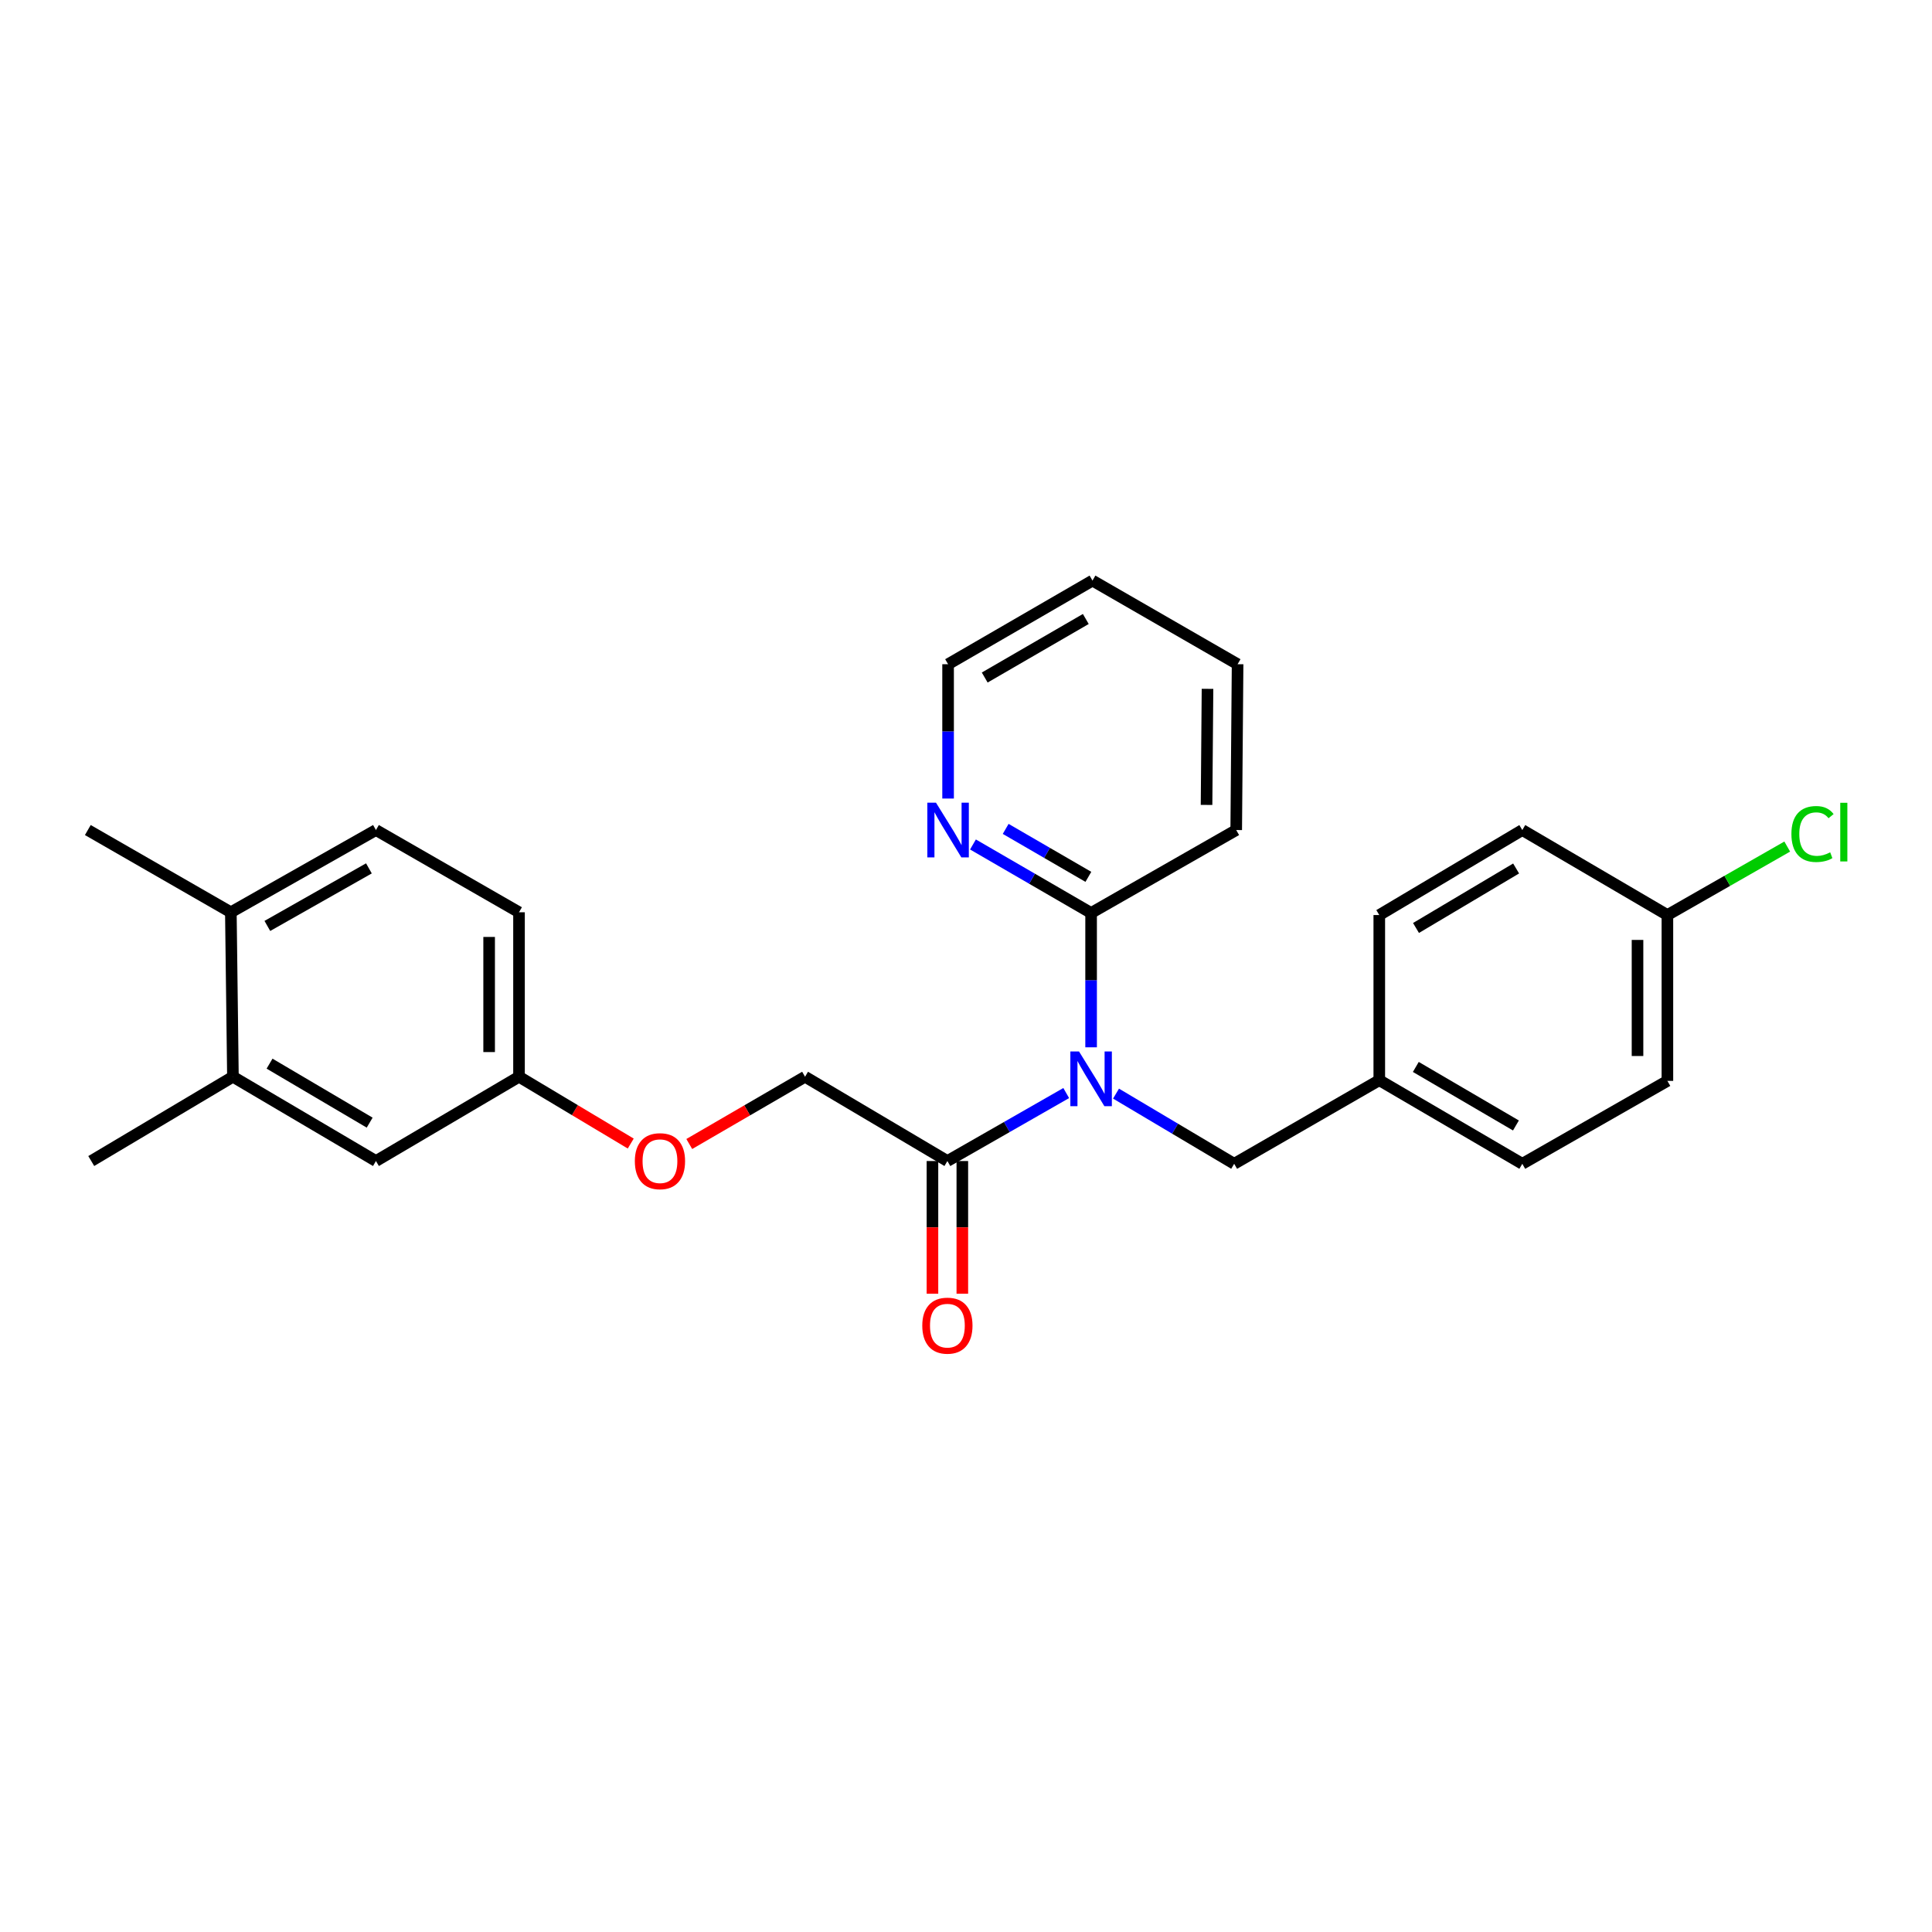 <?xml version='1.0' encoding='iso-8859-1'?>
<svg version='1.1' baseProfile='full'
              xmlns='http://www.w3.org/2000/svg'
                      xmlns:rdkit='http://www.rdkit.org/xml'
                      xmlns:xlink='http://www.w3.org/1999/xlink'
                  xml:space='preserve'
width='1000px' height='1000px' viewBox='0 0 1000 1000'>
<!-- END OF HEADER -->
<rect style='opacity:1.0;fill:#FFFFFF;stroke:none' width='1000' height='1000' x='0' y='0'> </rect>
<path class='bond-0' d='M 551.872,565.762 L 521.12,583.355' style='fill:none;fill-rule:evenodd;stroke:#0000FF;stroke-width:6px;stroke-linecap:butt;stroke-linejoin:miter;stroke-opacity:1' />
<path class='bond-0' d='M 521.12,583.355 L 490.368,600.947' style='fill:none;fill-rule:evenodd;stroke:#000000;stroke-width:6px;stroke-linecap:butt;stroke-linejoin:miter;stroke-opacity:1' />
<path class='bond-1' d='M 564.755,542.086 L 564.755,507.32' style='fill:none;fill-rule:evenodd;stroke:#0000FF;stroke-width:6px;stroke-linecap:butt;stroke-linejoin:miter;stroke-opacity:1' />
<path class='bond-1' d='M 564.755,507.32 L 564.755,472.553' style='fill:none;fill-rule:evenodd;stroke:#000000;stroke-width:6px;stroke-linecap:butt;stroke-linejoin:miter;stroke-opacity:1' />
<path class='bond-2' d='M 577.648,566.052 L 608.227,584.217' style='fill:none;fill-rule:evenodd;stroke:#0000FF;stroke-width:6px;stroke-linecap:butt;stroke-linejoin:miter;stroke-opacity:1' />
<path class='bond-2' d='M 608.227,584.217 L 638.807,602.382' style='fill:none;fill-rule:evenodd;stroke:#000000;stroke-width:6px;stroke-linecap:butt;stroke-linejoin:miter;stroke-opacity:1' />
<path class='bond-5' d='M 490.368,600.947 L 416.694,557.318' style='fill:none;fill-rule:evenodd;stroke:#000000;stroke-width:6px;stroke-linecap:butt;stroke-linejoin:miter;stroke-opacity:1' />
<path class='bond-7' d='M 482.635,600.947 L 482.635,635.286' style='fill:none;fill-rule:evenodd;stroke:#000000;stroke-width:6px;stroke-linecap:butt;stroke-linejoin:miter;stroke-opacity:1' />
<path class='bond-7' d='M 482.635,635.286 L 482.635,669.626' style='fill:none;fill-rule:evenodd;stroke:#FF0000;stroke-width:6px;stroke-linecap:butt;stroke-linejoin:miter;stroke-opacity:1' />
<path class='bond-7' d='M 498.1,600.947 L 498.1,635.286' style='fill:none;fill-rule:evenodd;stroke:#000000;stroke-width:6px;stroke-linecap:butt;stroke-linejoin:miter;stroke-opacity:1' />
<path class='bond-7' d='M 498.1,635.286 L 498.1,669.626' style='fill:none;fill-rule:evenodd;stroke:#FF0000;stroke-width:6px;stroke-linecap:butt;stroke-linejoin:miter;stroke-opacity:1' />
<path class='bond-4' d='M 564.755,472.553 L 534.181,454.825' style='fill:none;fill-rule:evenodd;stroke:#000000;stroke-width:6px;stroke-linecap:butt;stroke-linejoin:miter;stroke-opacity:1' />
<path class='bond-4' d='M 534.181,454.825 L 503.608,437.097' style='fill:none;fill-rule:evenodd;stroke:#0000FF;stroke-width:6px;stroke-linecap:butt;stroke-linejoin:miter;stroke-opacity:1' />
<path class='bond-4' d='M 563.34,453.856 L 541.939,441.446' style='fill:none;fill-rule:evenodd;stroke:#000000;stroke-width:6px;stroke-linecap:butt;stroke-linejoin:miter;stroke-opacity:1' />
<path class='bond-4' d='M 541.939,441.446 L 520.538,429.036' style='fill:none;fill-rule:evenodd;stroke:#0000FF;stroke-width:6px;stroke-linecap:butt;stroke-linejoin:miter;stroke-opacity:1' />
<path class='bond-20' d='M 564.755,472.553 L 639.864,429.628' style='fill:none;fill-rule:evenodd;stroke:#000000;stroke-width:6px;stroke-linecap:butt;stroke-linejoin:miter;stroke-opacity:1' />
<path class='bond-12' d='M 638.807,602.382 L 713.916,559.106' style='fill:none;fill-rule:evenodd;stroke:#000000;stroke-width:6px;stroke-linecap:butt;stroke-linejoin:miter;stroke-opacity:1' />
<path class='bond-3' d='M 120.563,557.318 L 194.589,600.947' style='fill:none;fill-rule:evenodd;stroke:#000000;stroke-width:6px;stroke-linecap:butt;stroke-linejoin:miter;stroke-opacity:1' />
<path class='bond-3' d='M 139.52,550.54 L 191.338,581.08' style='fill:none;fill-rule:evenodd;stroke:#000000;stroke-width:6px;stroke-linecap:butt;stroke-linejoin:miter;stroke-opacity:1' />
<path class='bond-22' d='M 120.563,557.318 L 47.233,600.947' style='fill:none;fill-rule:evenodd;stroke:#000000;stroke-width:6px;stroke-linecap:butt;stroke-linejoin:miter;stroke-opacity:1' />
<path class='bond-28' d='M 120.563,557.318 L 119.489,472.192' style='fill:none;fill-rule:evenodd;stroke:#000000;stroke-width:6px;stroke-linecap:butt;stroke-linejoin:miter;stroke-opacity:1' />
<path class='bond-21' d='M 490.729,413.323 L 490.729,378.56' style='fill:none;fill-rule:evenodd;stroke:#0000FF;stroke-width:6px;stroke-linecap:butt;stroke-linejoin:miter;stroke-opacity:1' />
<path class='bond-21' d='M 490.729,378.56 L 490.729,343.797' style='fill:none;fill-rule:evenodd;stroke:#000000;stroke-width:6px;stroke-linecap:butt;stroke-linejoin:miter;stroke-opacity:1' />
<path class='bond-9' d='M 416.694,557.318 L 386.729,574.726' style='fill:none;fill-rule:evenodd;stroke:#000000;stroke-width:6px;stroke-linecap:butt;stroke-linejoin:miter;stroke-opacity:1' />
<path class='bond-9' d='M 386.729,574.726 L 356.765,592.134' style='fill:none;fill-rule:evenodd;stroke:#FF0000;stroke-width:6px;stroke-linecap:butt;stroke-linejoin:miter;stroke-opacity:1' />
<path class='bond-6' d='M 119.489,472.192 L 194.589,429.628' style='fill:none;fill-rule:evenodd;stroke:#000000;stroke-width:6px;stroke-linecap:butt;stroke-linejoin:miter;stroke-opacity:1' />
<path class='bond-6' d='M 138.38,479.262 L 190.95,449.467' style='fill:none;fill-rule:evenodd;stroke:#000000;stroke-width:6px;stroke-linecap:butt;stroke-linejoin:miter;stroke-opacity:1' />
<path class='bond-23' d='M 119.489,472.192 L 45.455,429.628' style='fill:none;fill-rule:evenodd;stroke:#000000;stroke-width:6px;stroke-linecap:butt;stroke-linejoin:miter;stroke-opacity:1' />
<path class='bond-8' d='M 194.589,600.947 L 268.641,557.318' style='fill:none;fill-rule:evenodd;stroke:#000000;stroke-width:6px;stroke-linecap:butt;stroke-linejoin:miter;stroke-opacity:1' />
<path class='bond-11' d='M 326.469,591.902 L 297.555,574.61' style='fill:none;fill-rule:evenodd;stroke:#FF0000;stroke-width:6px;stroke-linecap:butt;stroke-linejoin:miter;stroke-opacity:1' />
<path class='bond-11' d='M 297.555,574.61 L 268.641,557.318' style='fill:none;fill-rule:evenodd;stroke:#000000;stroke-width:6px;stroke-linecap:butt;stroke-linejoin:miter;stroke-opacity:1' />
<path class='bond-10' d='M 194.589,429.628 L 268.641,472.192' style='fill:none;fill-rule:evenodd;stroke:#000000;stroke-width:6px;stroke-linecap:butt;stroke-linejoin:miter;stroke-opacity:1' />
<path class='bond-14' d='M 268.641,557.318 L 268.641,472.192' style='fill:none;fill-rule:evenodd;stroke:#000000;stroke-width:6px;stroke-linecap:butt;stroke-linejoin:miter;stroke-opacity:1' />
<path class='bond-14' d='M 253.176,544.549 L 253.176,484.961' style='fill:none;fill-rule:evenodd;stroke:#000000;stroke-width:6px;stroke-linecap:butt;stroke-linejoin:miter;stroke-opacity:1' />
<path class='bond-16' d='M 713.916,559.106 L 713.916,473.627' style='fill:none;fill-rule:evenodd;stroke:#000000;stroke-width:6px;stroke-linecap:butt;stroke-linejoin:miter;stroke-opacity:1' />
<path class='bond-17' d='M 713.916,559.106 L 787.942,602.382' style='fill:none;fill-rule:evenodd;stroke:#000000;stroke-width:6px;stroke-linecap:butt;stroke-linejoin:miter;stroke-opacity:1' />
<path class='bond-17' d='M 732.825,552.246 L 784.643,582.54' style='fill:none;fill-rule:evenodd;stroke:#000000;stroke-width:6px;stroke-linecap:butt;stroke-linejoin:miter;stroke-opacity:1' />
<path class='bond-13' d='M 863.042,473.627 L 863.042,559.466' style='fill:none;fill-rule:evenodd;stroke:#000000;stroke-width:6px;stroke-linecap:butt;stroke-linejoin:miter;stroke-opacity:1' />
<path class='bond-13' d='M 847.577,486.503 L 847.577,546.59' style='fill:none;fill-rule:evenodd;stroke:#000000;stroke-width:6px;stroke-linecap:butt;stroke-linejoin:miter;stroke-opacity:1' />
<path class='bond-15' d='M 863.042,473.627 L 894.055,455.903' style='fill:none;fill-rule:evenodd;stroke:#000000;stroke-width:6px;stroke-linecap:butt;stroke-linejoin:miter;stroke-opacity:1' />
<path class='bond-15' d='M 894.055,455.903 L 925.068,438.179' style='fill:none;fill-rule:evenodd;stroke:#00CC00;stroke-width:6px;stroke-linecap:butt;stroke-linejoin:miter;stroke-opacity:1' />
<path class='bond-26' d='M 863.042,473.627 L 787.942,429.628' style='fill:none;fill-rule:evenodd;stroke:#000000;stroke-width:6px;stroke-linecap:butt;stroke-linejoin:miter;stroke-opacity:1' />
<path class='bond-19' d='M 713.916,473.627 L 787.942,429.628' style='fill:none;fill-rule:evenodd;stroke:#000000;stroke-width:6px;stroke-linecap:butt;stroke-linejoin:miter;stroke-opacity:1' />
<path class='bond-19' d='M 732.921,480.321 L 784.739,449.522' style='fill:none;fill-rule:evenodd;stroke:#000000;stroke-width:6px;stroke-linecap:butt;stroke-linejoin:miter;stroke-opacity:1' />
<path class='bond-18' d='M 787.942,602.382 L 863.042,559.466' style='fill:none;fill-rule:evenodd;stroke:#000000;stroke-width:6px;stroke-linecap:butt;stroke-linejoin:miter;stroke-opacity:1' />
<path class='bond-24' d='M 639.864,429.628 L 640.577,343.797' style='fill:none;fill-rule:evenodd;stroke:#000000;stroke-width:6px;stroke-linecap:butt;stroke-linejoin:miter;stroke-opacity:1' />
<path class='bond-24' d='M 624.506,416.625 L 625.005,356.543' style='fill:none;fill-rule:evenodd;stroke:#000000;stroke-width:6px;stroke-linecap:butt;stroke-linejoin:miter;stroke-opacity:1' />
<path class='bond-27' d='M 490.729,343.797 L 565.468,300.512' style='fill:none;fill-rule:evenodd;stroke:#000000;stroke-width:6px;stroke-linecap:butt;stroke-linejoin:miter;stroke-opacity:1' />
<path class='bond-27' d='M 509.69,350.687 L 562.008,320.388' style='fill:none;fill-rule:evenodd;stroke:#000000;stroke-width:6px;stroke-linecap:butt;stroke-linejoin:miter;stroke-opacity:1' />
<path class='bond-25' d='M 640.577,343.797 L 565.468,300.512' style='fill:none;fill-rule:evenodd;stroke:#000000;stroke-width:6px;stroke-linecap:butt;stroke-linejoin:miter;stroke-opacity:1' />
<path  class='atom-0' d='M 558.495 544.232
L 567.775 559.232
Q 568.695 560.712, 570.175 563.392
Q 571.655 566.072, 571.735 566.232
L 571.735 544.232
L 575.495 544.232
L 575.495 572.552
L 571.615 572.552
L 561.655 556.152
Q 560.495 554.232, 559.255 552.032
Q 558.055 549.832, 557.695 549.152
L 557.695 572.552
L 554.015 572.552
L 554.015 544.232
L 558.495 544.232
' fill='#0000FF'/>
<path  class='atom-5' d='M 484.469 415.468
L 493.749 430.468
Q 494.669 431.948, 496.149 434.628
Q 497.629 437.308, 497.709 437.468
L 497.709 415.468
L 501.469 415.468
L 501.469 443.788
L 497.589 443.788
L 487.629 427.388
Q 486.469 425.468, 485.229 423.268
Q 484.029 421.068, 483.669 420.388
L 483.669 443.788
L 479.989 443.788
L 479.989 415.468
L 484.469 415.468
' fill='#0000FF'/>
<path  class='atom-8' d='M 477.368 686.154
Q 477.368 679.354, 480.728 675.554
Q 484.088 671.754, 490.368 671.754
Q 496.648 671.754, 500.008 675.554
Q 503.368 679.354, 503.368 686.154
Q 503.368 693.034, 499.968 696.954
Q 496.568 700.834, 490.368 700.834
Q 484.128 700.834, 480.728 696.954
Q 477.368 693.074, 477.368 686.154
M 490.368 697.634
Q 494.688 697.634, 497.008 694.754
Q 499.368 691.834, 499.368 686.154
Q 499.368 680.594, 497.008 677.794
Q 494.688 674.954, 490.368 674.954
Q 486.048 674.954, 483.688 677.754
Q 481.368 680.554, 481.368 686.154
Q 481.368 691.874, 483.688 694.754
Q 486.048 697.634, 490.368 697.634
' fill='#FF0000'/>
<path  class='atom-10' d='M 328.594 601.027
Q 328.594 594.227, 331.954 590.427
Q 335.314 586.627, 341.594 586.627
Q 347.874 586.627, 351.234 590.427
Q 354.594 594.227, 354.594 601.027
Q 354.594 607.907, 351.194 611.827
Q 347.794 615.707, 341.594 615.707
Q 335.354 615.707, 331.954 611.827
Q 328.594 607.947, 328.594 601.027
M 341.594 612.507
Q 345.914 612.507, 348.234 609.627
Q 350.594 606.707, 350.594 601.027
Q 350.594 595.467, 348.234 592.667
Q 345.914 589.827, 341.594 589.827
Q 337.274 589.827, 334.914 592.627
Q 332.594 595.427, 332.594 601.027
Q 332.594 606.747, 334.914 609.627
Q 337.274 612.507, 341.594 612.507
' fill='#FF0000'/>
<path  class='atom-16' d='M 927.231 431.682
Q 927.231 424.642, 930.511 420.962
Q 933.831 417.242, 940.111 417.242
Q 945.951 417.242, 949.071 421.362
L 946.431 423.522
Q 944.151 420.522, 940.111 420.522
Q 935.831 420.522, 933.551 423.402
Q 931.311 426.242, 931.311 431.682
Q 931.311 437.282, 933.631 440.162
Q 935.991 443.042, 940.551 443.042
Q 943.671 443.042, 947.311 441.162
L 948.431 444.162
Q 946.951 445.122, 944.711 445.682
Q 942.471 446.242, 939.991 446.242
Q 933.831 446.242, 930.511 442.482
Q 927.231 438.722, 927.231 431.682
' fill='#00CC00'/>
<path  class='atom-16' d='M 952.511 415.522
L 956.191 415.522
L 956.191 445.882
L 952.511 445.882
L 952.511 415.522
' fill='#00CC00'/>
</svg>
